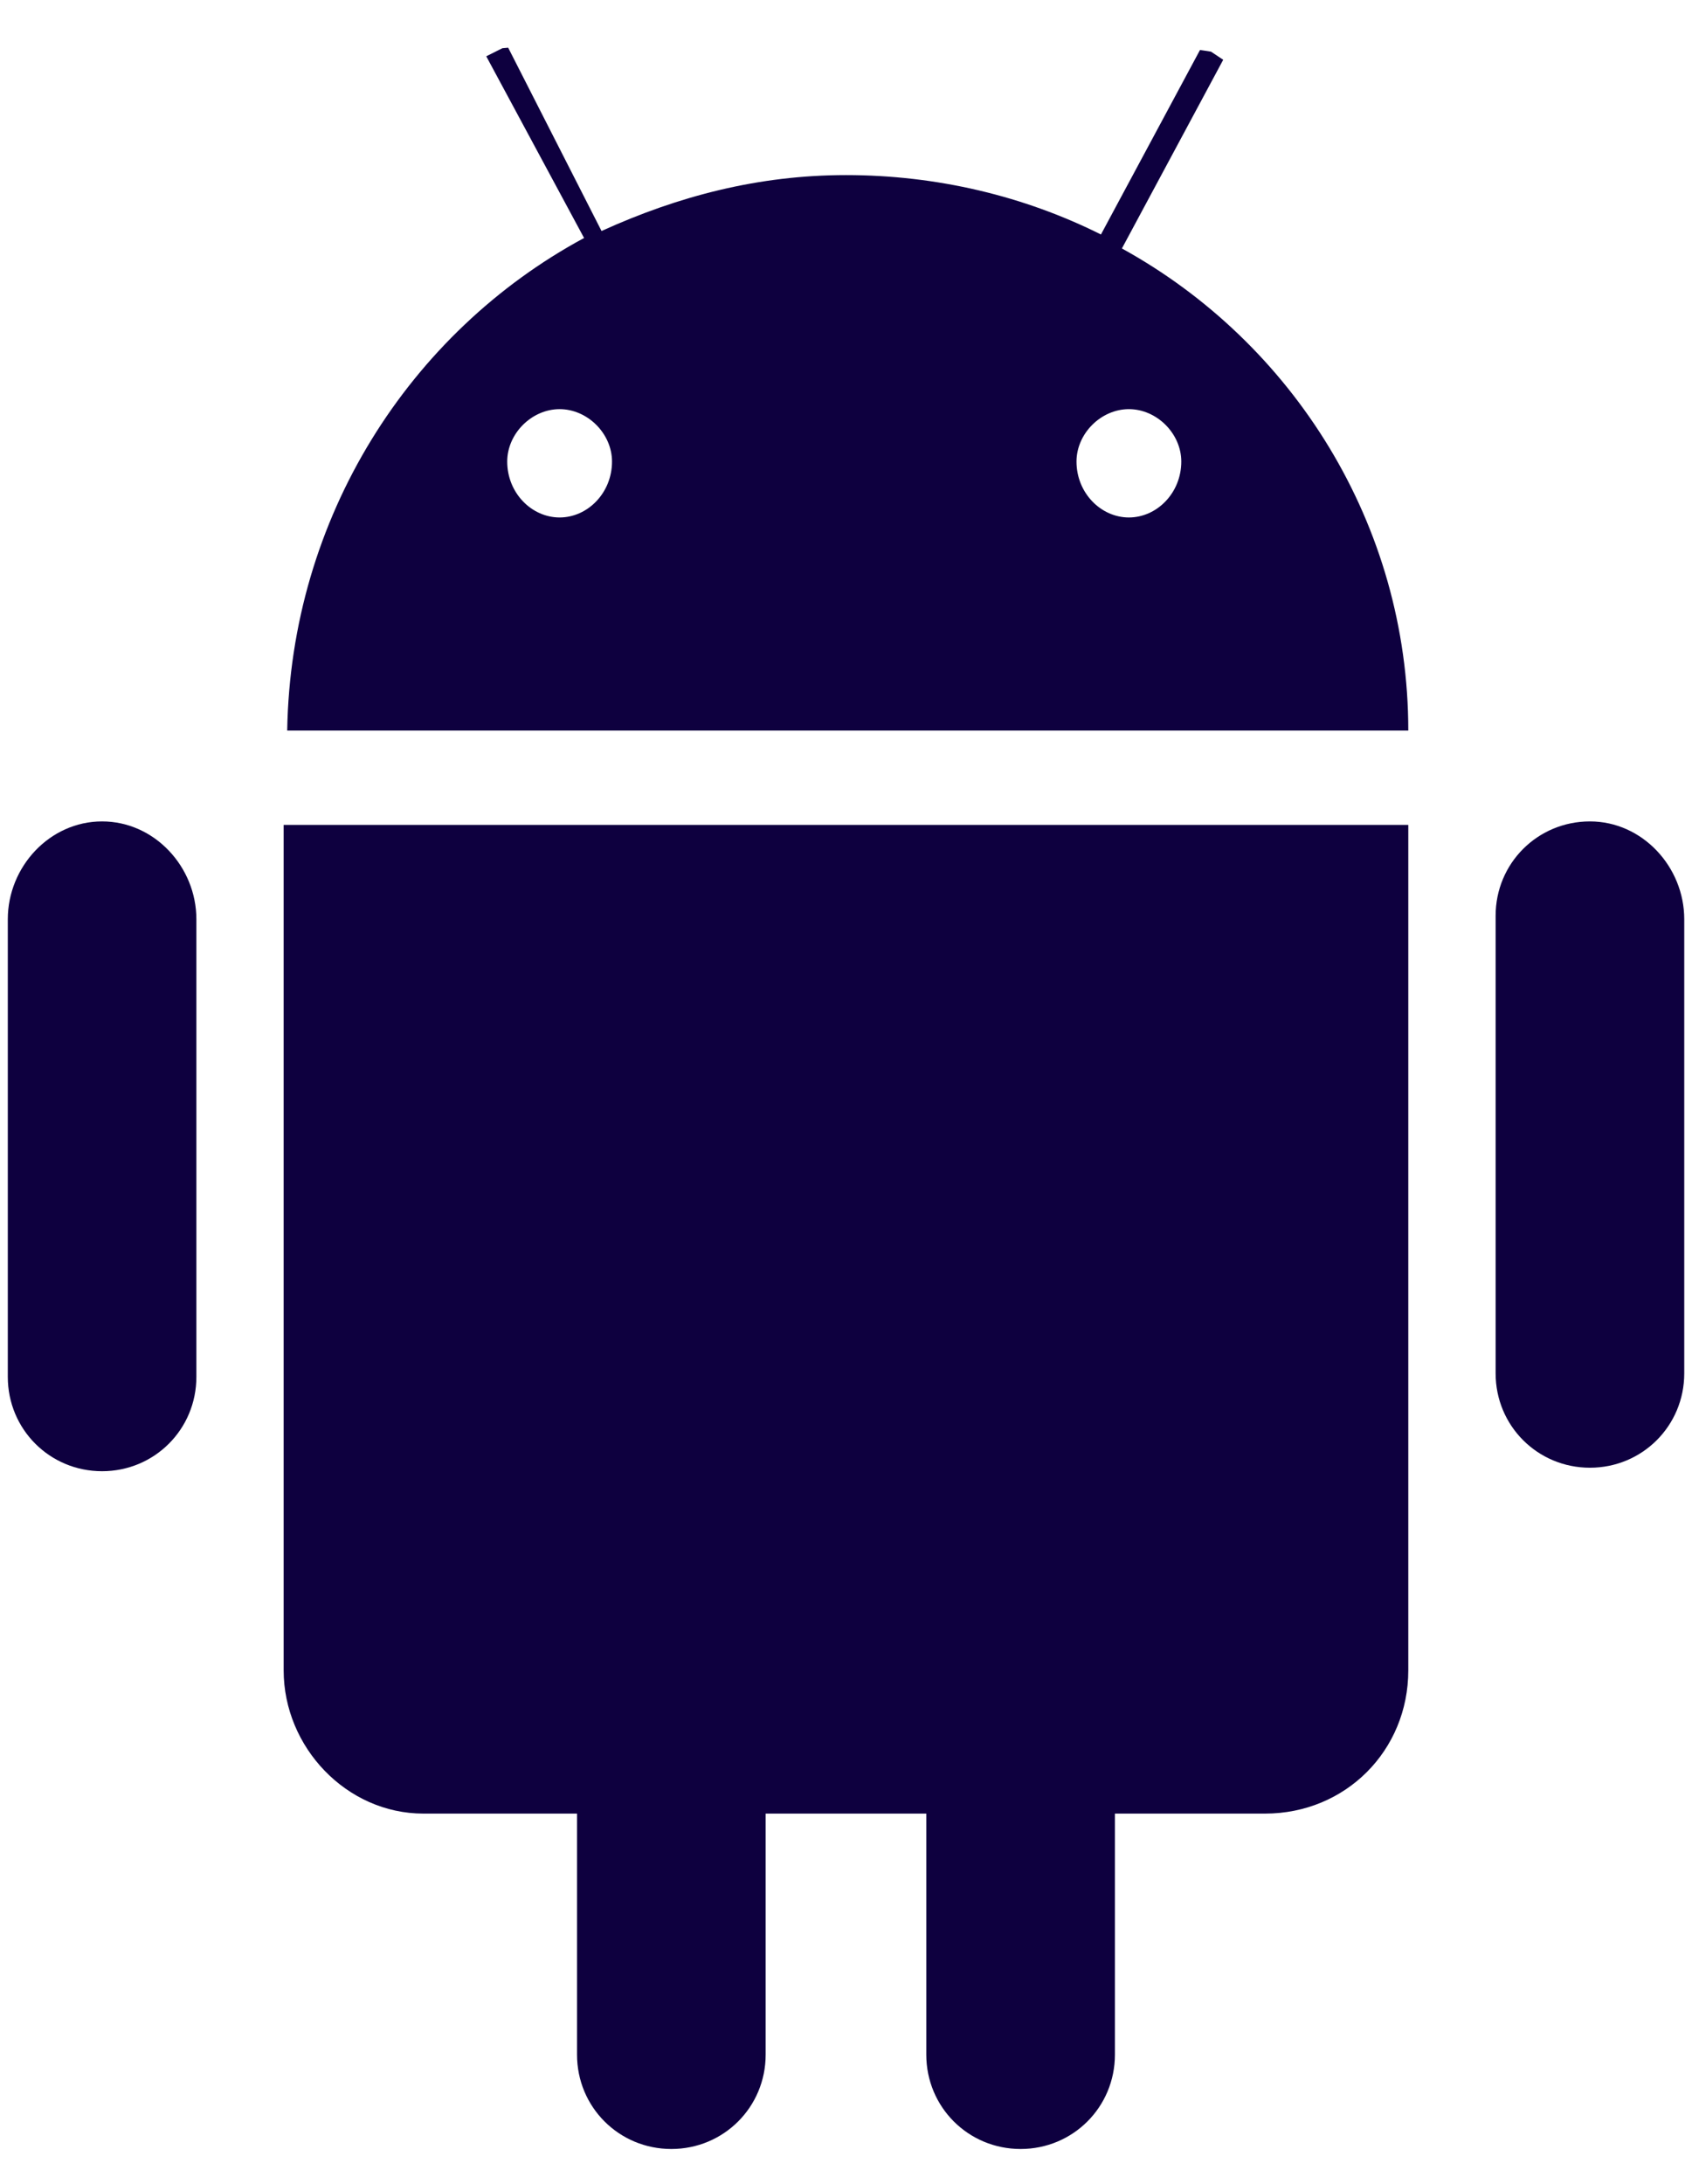 <svg width="31" height="40" viewBox="0 0 31 40" fill="none" xmlns="http://www.w3.org/2000/svg">
<g clip-path="url(#clip0_960_23597)">
<path d="M1.87 15.045C0.91 15.045 0.143 15.877 0.143 16.837V25.219C0.143 26.179 0.91 26.947 1.87 26.947C2.83 26.947 3.598 26.179 3.598 25.219V16.837C3.598 15.877 2.83 15.045 1.87 15.045Z" fill="#0E003F"/>
<path d="M29.13 15.045C28.17 15.045 27.402 15.813 27.402 16.773V25.155C27.402 26.115 28.17 26.883 29.13 26.883C30.09 26.883 30.858 26.115 30.858 25.155V16.837C30.858 15.877 30.09 15.045 29.13 15.045Z" fill="#0E003F"/>
<path d="M5.197 15.109V30.594C5.197 32.002 6.349 33.218 7.757 33.218H10.572V37.633C10.572 38.593 11.34 39.361 12.3 39.361C13.26 39.361 14.028 38.593 14.028 37.633V33.218H16.971V37.633C16.971 38.593 17.739 39.361 18.699 39.361C19.659 39.361 20.427 38.593 20.427 37.633V33.218H23.178C24.65 33.218 25.802 32.066 25.802 30.594V15.173V15.109H5.197Z" fill="#0E003F"/>
<path d="M20.555 4.551L22.411 1.095L22.027 0.839L20.171 4.295C18.764 3.591 17.164 3.207 15.5 3.207C13.9 3.207 12.429 3.591 11.021 4.231L9.293 0.839L8.909 1.031L10.701 4.359C7.501 6.087 5.326 9.478 5.262 13.381H25.802C25.802 9.606 23.691 6.278 20.555 4.551ZM10.253 9.478C9.741 9.478 9.293 9.03 9.293 8.454C9.293 7.942 9.741 7.494 10.253 7.494C10.765 7.494 11.213 7.942 11.213 8.454C11.213 9.03 10.765 9.478 10.253 9.478ZM20.683 9.478C20.171 9.478 19.723 9.03 19.723 8.454C19.723 7.942 20.171 7.494 20.683 7.494C21.195 7.494 21.643 7.942 21.643 8.454C21.643 9.03 21.195 9.478 20.683 9.478Z" fill="#0E003F"/>
</g>
<defs>
<clipPath id="clip0_960_23597">
<rect x="0.143" y="0.839" width="30.715" height="38.586" rx="10" fill="white"/>
</clipPath>
</defs>
</svg>
